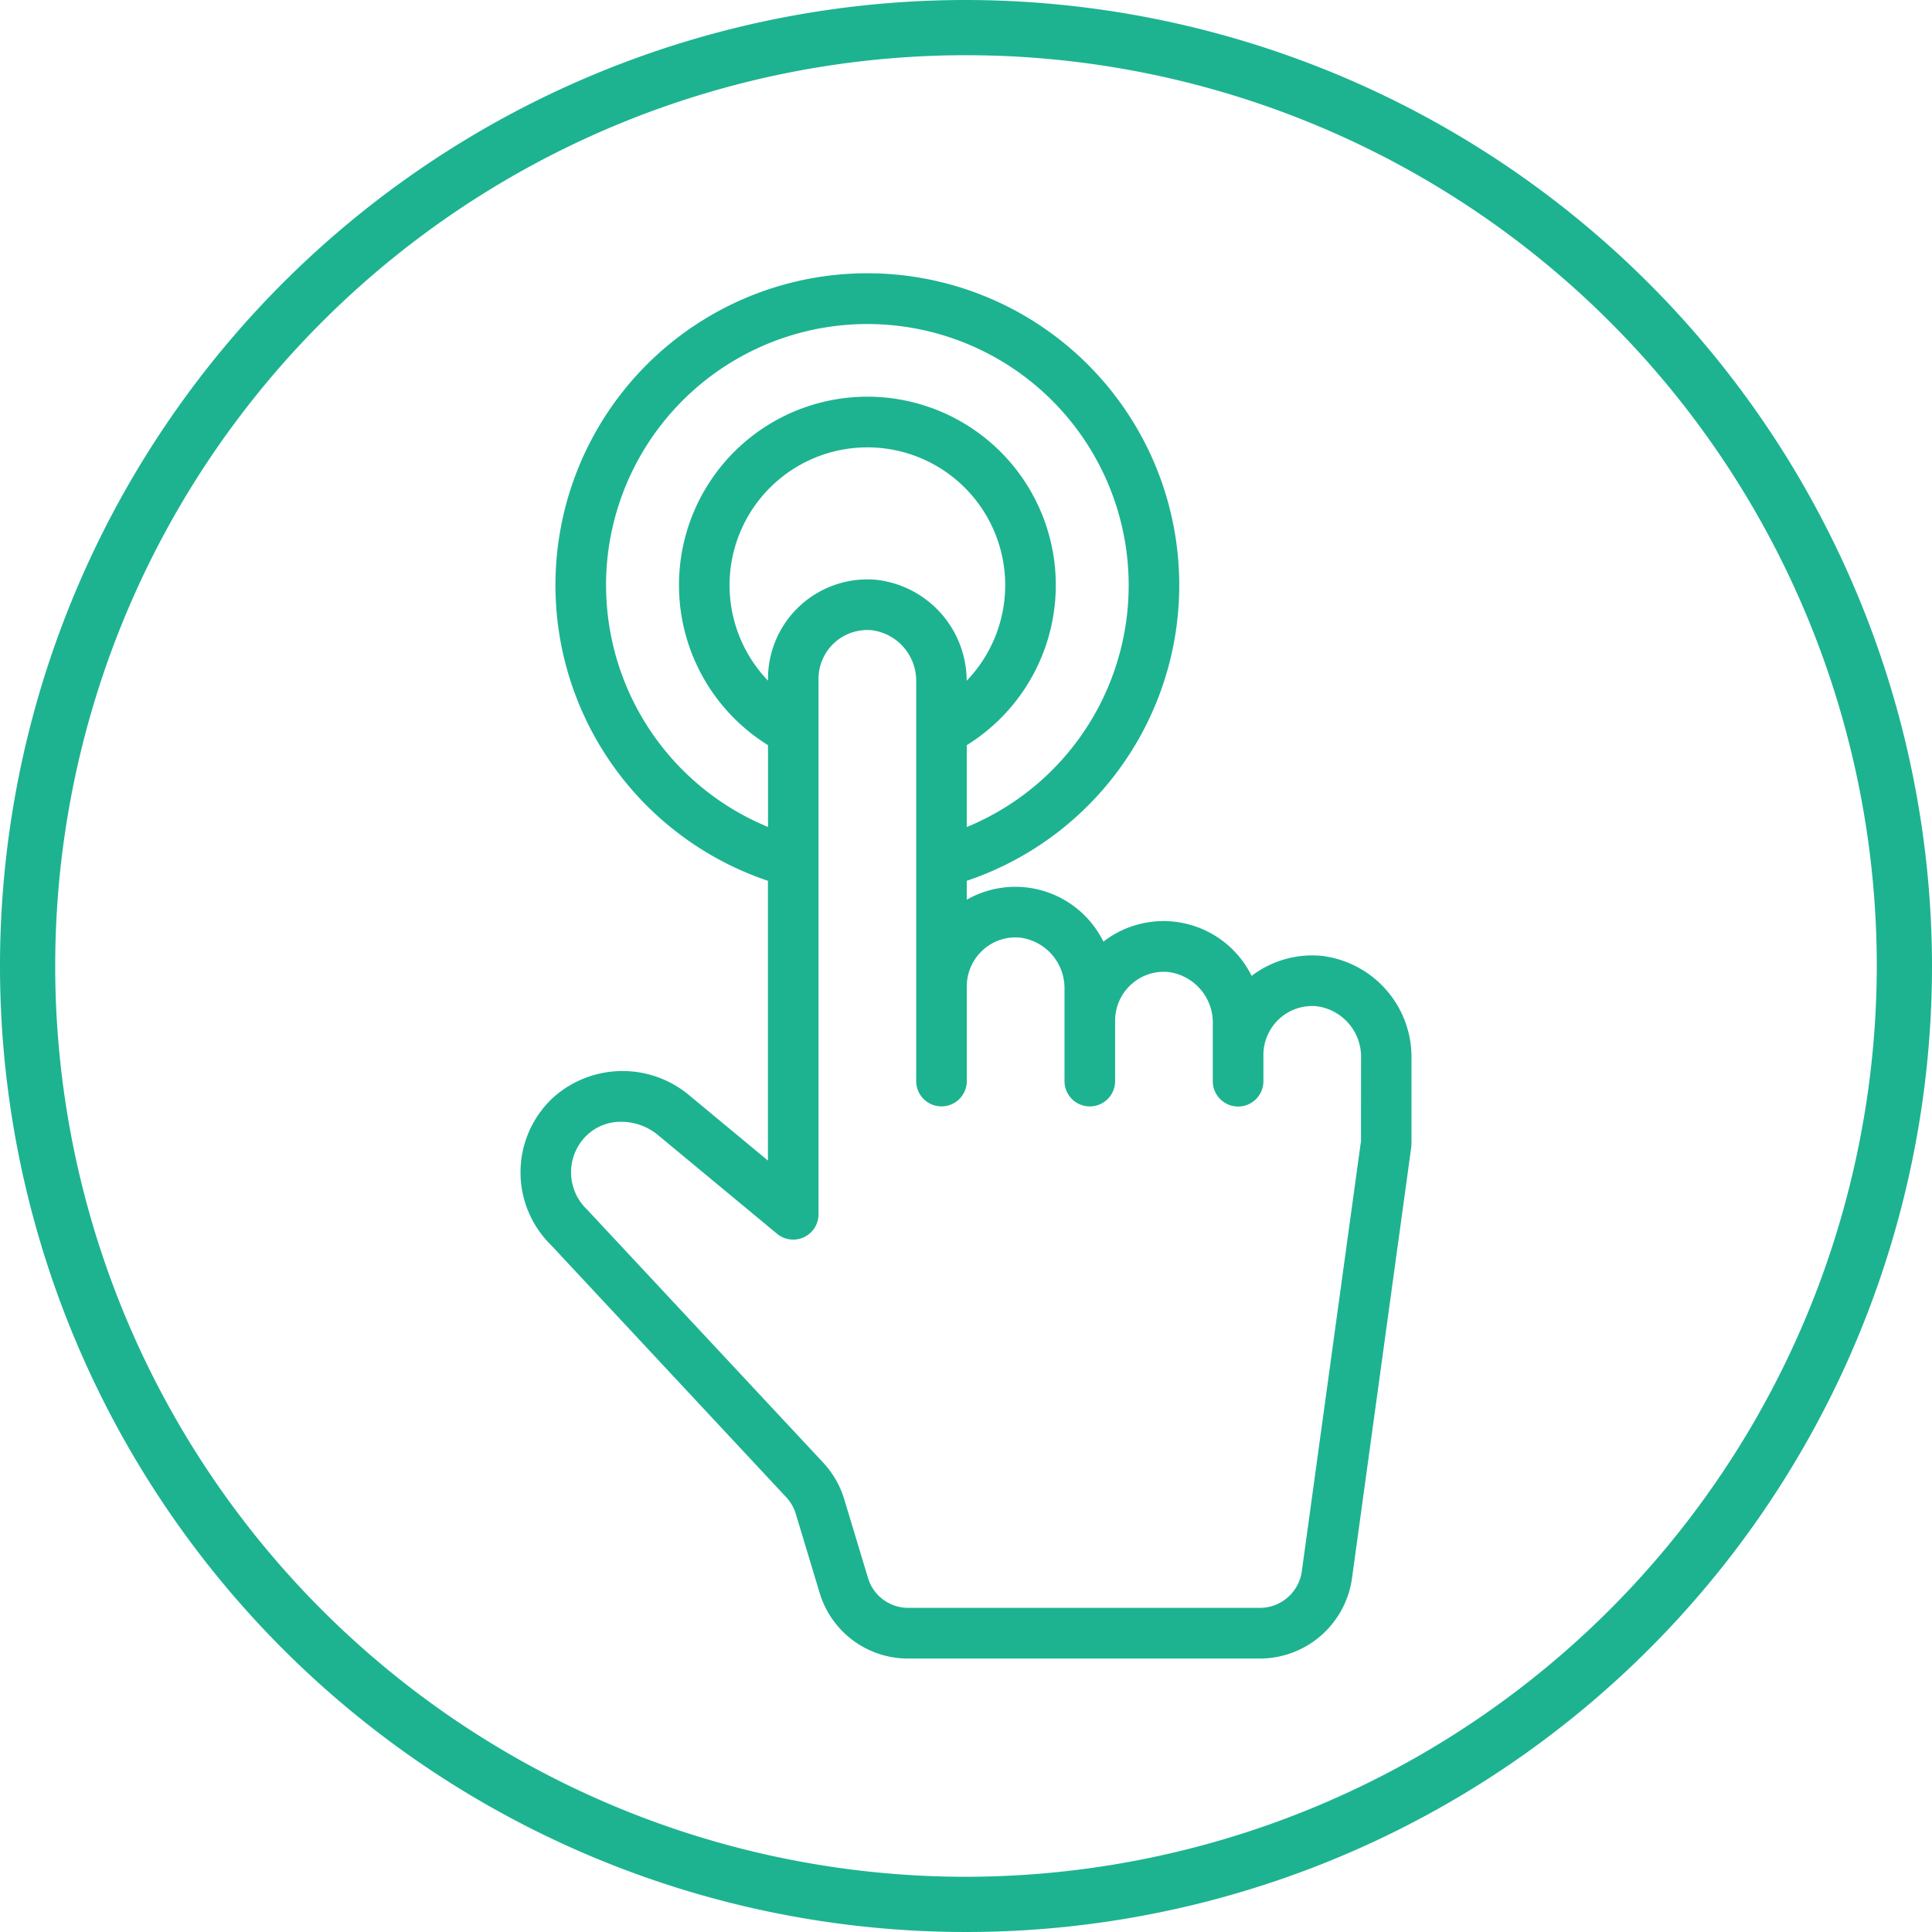 <?xml version="1.0" encoding="UTF-8"?>
<svg xmlns="http://www.w3.org/2000/svg" xmlns:xlink="http://www.w3.org/1999/xlink" id="Group_230" data-name="Group 230" width="150" height="150" viewBox="0 0 150 150">
  <defs>
    <clipPath id="clip-path">
      <rect id="Rectangle_56" data-name="Rectangle 56" width="150" height="150" fill="#1db390"></rect>
    </clipPath>
  </defs>
  <g id="Group_230-2" data-name="Group 230" clip-path="url(#clip-path)">
    <path id="Path_103" data-name="Path 103" d="M196.918,123.76h0a7.744,7.744,0,0,0-5.445,1.554,7.628,7.628,0,0,0-11.508-2.661,7.62,7.62,0,0,0-10.608-3.255v-1.467a24.216,24.216,0,1,0-15.438,0v21.72l-6.042-5.01a8.066,8.066,0,0,0-10.662.147,7.917,7.917,0,0,0-.129,11.433l18.255,19.572a3.3,3.3,0,0,1,.741,1.287l1.845,6.114a7.157,7.157,0,0,0,6.894,5.121H192.13a7.23,7.23,0,0,0,7.134-6.219l4.578-33.306a4.429,4.429,0,0,0,.042-.633v-6.468a7.912,7.912,0,0,0-6.966-7.929M141.349,95h0a20.289,20.289,0,1,1,28.008,18.756V107.4a14.628,14.628,0,1,0-15.432,0v6.351A20.313,20.313,0,0,1,141.352,95Zm28,7.4h0a7.906,7.906,0,0,0-6.957-7.833,7.718,7.718,0,0,0-8.469,7.683v.141a10.7,10.7,0,1,1,15.426.009Zm30.6,35.841-4.581,33.312a3.287,3.287,0,0,1-3.243,2.826H164.818a3.254,3.254,0,0,1-3.132-2.328l-1.845-6.111a7.214,7.214,0,0,0-1.629-2.832l-18.339-19.656a3.99,3.99,0,0,1,.033-5.811,3.825,3.825,0,0,1,2.64-1,4.47,4.47,0,0,1,2.826,1.023l9.258,7.674a1.964,1.964,0,0,0,3.216-1.512V102.25a3.791,3.791,0,0,1,4.17-3.771,3.96,3.96,0,0,1,3.414,4.02V133.48a1.965,1.965,0,1,0,3.93,0v-7.362a3.8,3.8,0,0,1,1.242-2.805,3.742,3.742,0,0,1,2.928-.966,3.957,3.957,0,0,1,3.414,4.02v7.116a1.965,1.965,0,0,0,3.93,0v-4.7a3.8,3.8,0,0,1,1.242-2.8,3.757,3.757,0,0,1,2.928-.966,3.96,3.96,0,0,1,3.414,4.02v4.455a1.965,1.965,0,0,0,3.93,0V131.44a3.8,3.8,0,0,1,1.242-2.8,3.761,3.761,0,0,1,2.928-.966,3.957,3.957,0,0,1,3.411,4.02l-.006,6.555Z" transform="translate(-94.297 -49.546)" fill="#1db390"></path>
    <path id="Path_104" data-name="Path 104" d="M75,0a75,75,0,1,0,75,75A75.085,75.085,0,0,0,75,0m0,145.713A70.713,70.713,0,1,1,145.713,75,70.793,70.793,0,0,1,75,145.713Z" fill="#1db390"></path>
  </g>
</svg>
